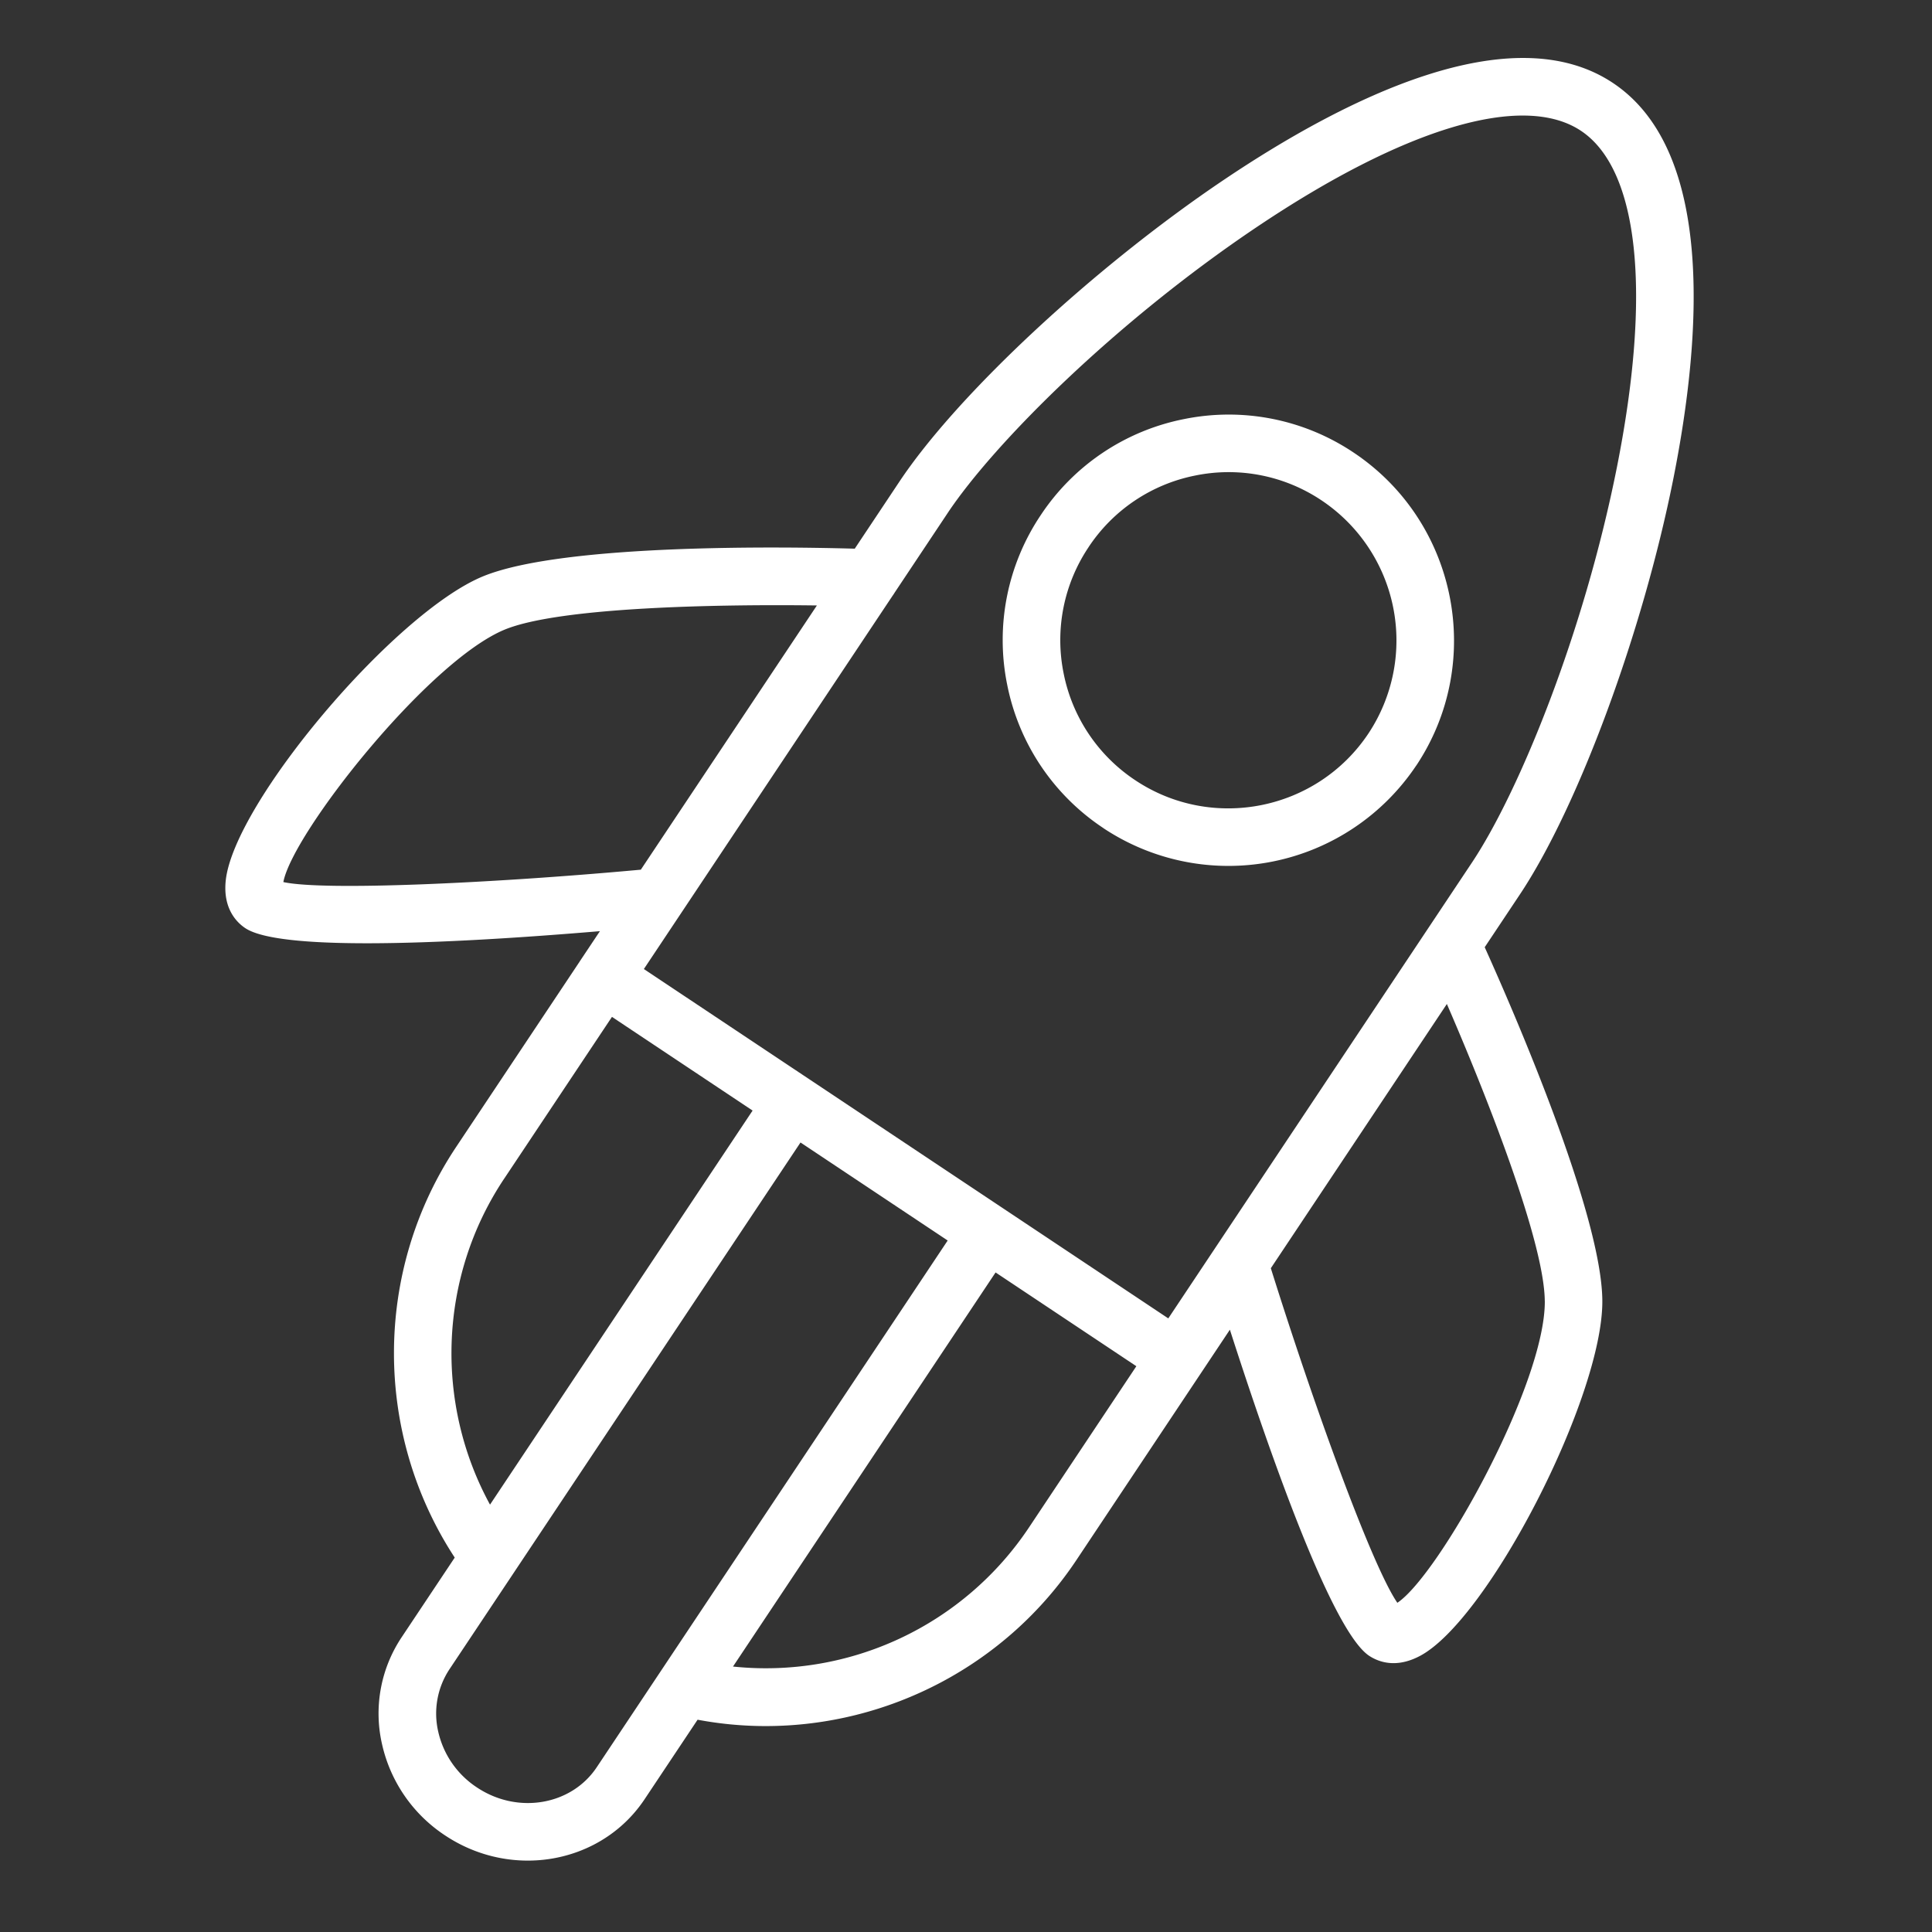 <svg width="68" height="68" fill="none" xmlns="http://www.w3.org/2000/svg"><rect width="100%" height="100%" fill="#333333" stroke="none"/><g fill="#fff"><path d="M58.897 16.845C59.9 11.807 60.346 5.301 56.77 2.92c-3.576-2.385-9.41.53-13.674 3.396-4.567 3.07-9.375 7.538-11.433 10.626l-1.579 2.37c-2.34-.067-10.22-.194-13.075.97-3.116 1.274-8.792 7.988-9.065 10.723-.099.982.392 1.465.69 1.663.585.39 2.22.532 4.282.532 2.48 0 5.57-.205 8.199-.426l-.691 1.036-.01.014c-.004.005-.006.01-.009.016l-4.348 6.526c-2.917 4.377-2.907 10.094-.052 14.456l-1.87 2.806a4.834 4.834 0 00-.686 3.773 5.202 5.202 0 002.214 3.198c.9.6 1.917.888 2.913.888 1.613 0 3.174-.754 4.111-2.159l1.866-2.8c.798.15 1.6.224 2.398.224 4.318 0 8.47-2.145 10.935-5.843l5.402-8.108c1.48 4.599 3.615 10.621 4.901 11.477.177.117.47.259.858.259.272 0 .59-.07.948-.263 2.418-1.308 6.427-9.132 6.402-12.495-.022-3.084-3.178-10.31-4.14-12.44l1.233-1.85c2.058-3.085 4.332-9.243 5.407-14.643zm-25.548 1.22c1.654-2.483 5.921-6.737 10.877-10.068 5.225-3.51 9.386-4.748 11.42-3.392 2.032 1.354 2.492 5.67 1.263 11.845-1.166 5.858-3.45 11.434-5.105 13.915L41.12 46.403l-12.65-8.427-.013-.011-.016-.008-5.779-3.85 8.75-13.133c.026-.034.049-.07.071-.107l1.867-2.803zM9.973 31.046c.32-1.721 5.1-7.785 7.801-8.89 1.944-.792 7.536-.892 10.978-.846l-6.197 9.3c-5.213.479-11.146.75-12.582.436zm7.77 10.443l3.796-5.698 4.95 3.297-9.242 13.87c-1.953-3.575-1.806-8.016.496-11.47zm3.259 20.714c-.895 1.342-2.787 1.662-4.215.709a3.184 3.184 0 01-1.361-1.956 2.827 2.827 0 01.395-2.206l2.243-3.365c.014-.022.03-.043.043-.065l10.068-15.108 5.18 3.45-12.353 18.541zm15.2-8.42a11.128 11.128 0 01-10.403 4.874l9.242-13.871 4.955 3.3-3.794 5.697zm18.17-7.99c.022 2.916-3.72 9.642-5.19 10.62-.882-1.28-2.898-6.817-4.453-11.776l6.196-9.3c1.369 3.157 3.43 8.356 3.446 10.455z"/><path d="M38.834 29.147a7.95 7.95 0 0011.014-2.205h.002c2.424-3.646 1.433-8.587-2.21-11.015a7.891 7.891 0 00-5.964-1.177 7.88 7.88 0 00-5.047 3.383 7.887 7.887 0 00-1.18 5.963 7.892 7.892 0 003.386 5.05zm-.519-9.891a5.87 5.87 0 013.759-2.52 5.872 5.872 0 014.442.877 5.928 5.928 0 011.647 8.205c-1.813 2.716-5.494 3.451-8.205 1.644a5.88 5.88 0 01-2.522-3.763 5.873 5.873 0 01.88-4.443z"/></g></svg>